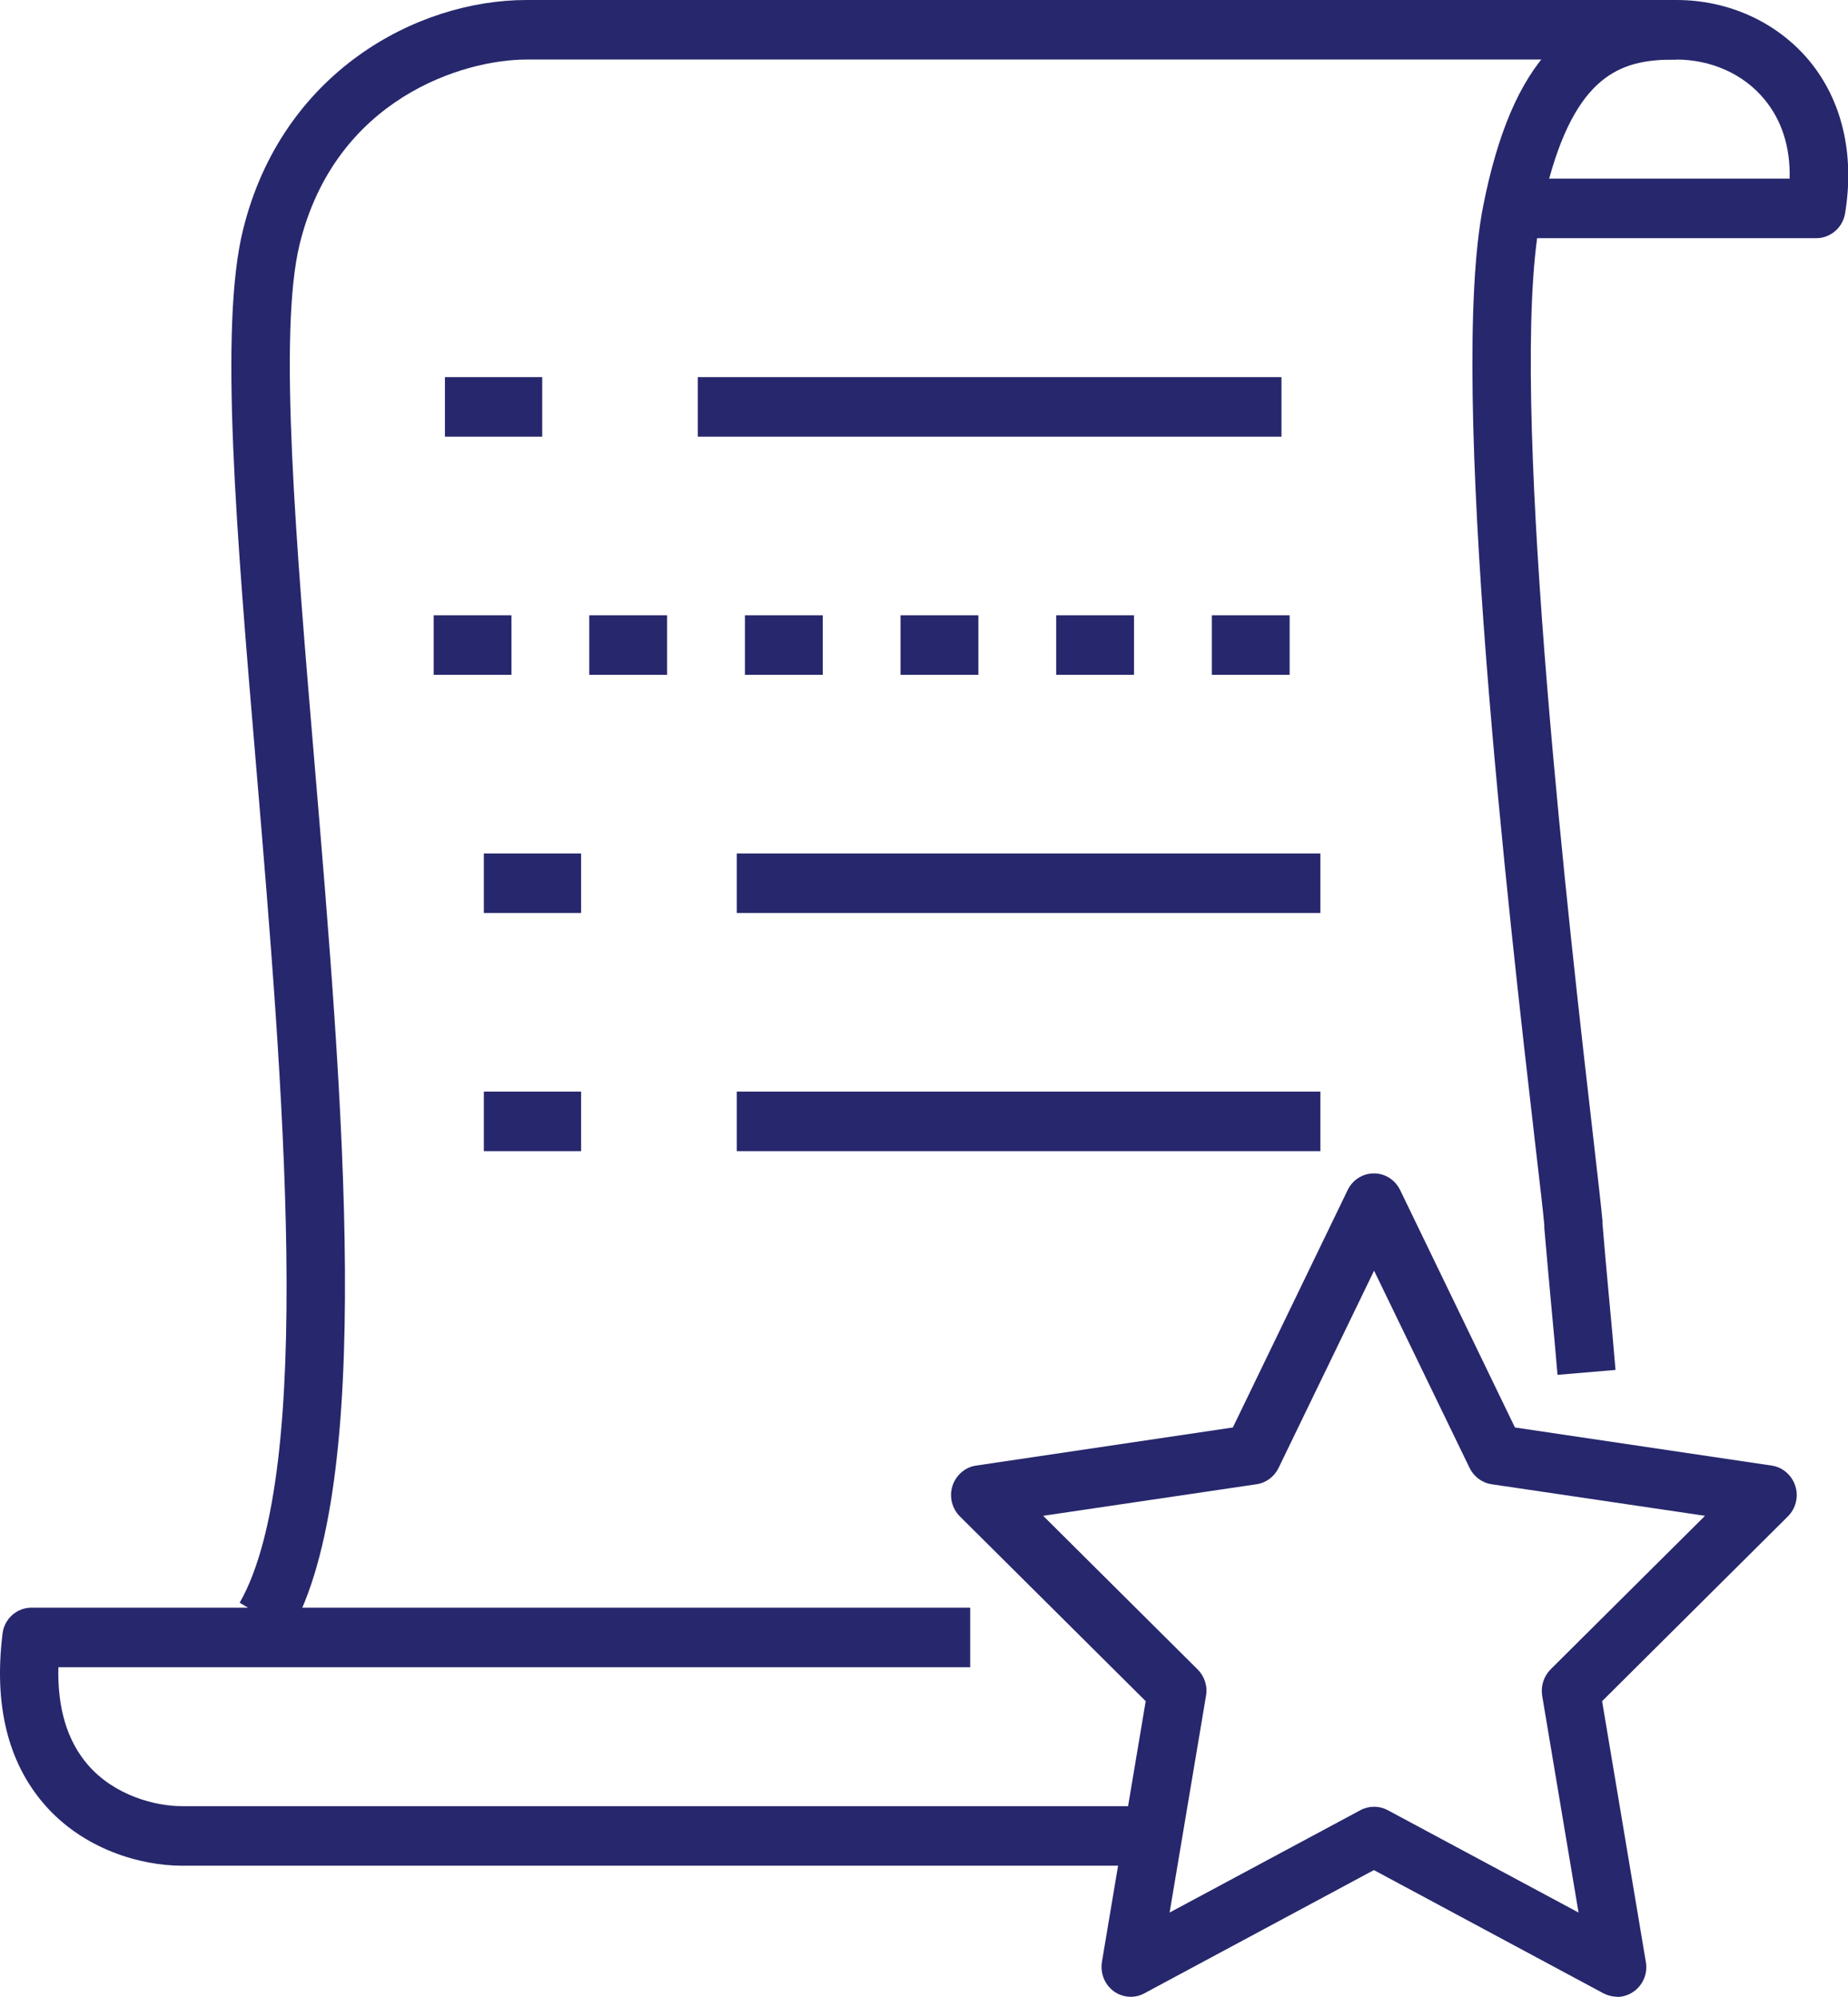<svg xmlns="http://www.w3.org/2000/svg" width="62" height="67" viewBox="0 0 62 67" fill="none"><g clip-path="url(#clip0_6_958)"><path d="M52.255 46.141C52.19 45.342 52.111 44.522 52.033 43.683C51.961 42.877 51.883 42.051 51.811 41.199C51.811 41.172 51.811 41.139 51.811 41.112C51.779 40.719 51.668 39.767 51.511 38.428C50.63 30.796 48.567 12.914 49.762 6.906C50.721 2.065 52.66 0 56.243 0C57.999 0 59.624 0.746 60.701 2.038C61.804 3.37 62.228 5.182 61.902 7.16C61.824 7.639 61.413 7.992 60.936 7.992H51.57C50.708 14.346 52.692 31.562 53.456 38.195C53.613 39.561 53.724 40.533 53.763 40.973C53.763 40.999 53.763 41.032 53.763 41.059C53.828 41.872 53.906 42.691 53.978 43.49C54.057 44.343 54.135 45.162 54.2 45.968L52.249 46.134L52.255 46.141ZM51.981 5.994H60.042C60.068 4.942 59.781 4.036 59.193 3.33C58.495 2.484 57.411 1.998 56.23 1.998C54.559 1.998 52.98 2.331 51.974 5.994H51.981Z" fill="#27276D"></path><path d="M38.424 62.604H6.103C4.732 62.604 2.8 62.065 1.482 60.54C0.261 59.128 -0.209 57.203 0.085 54.819C0.144 54.319 0.561 53.946 1.057 53.946H32.55V55.944H1.958C1.925 57.323 2.258 58.422 2.95 59.221C3.838 60.247 5.202 60.606 6.103 60.606H38.424V62.604Z" fill="#27276D"></path><path d="M9.732 54.785L8.041 53.78C10.587 49.324 9.484 36.291 8.602 25.808C7.93 17.849 7.349 10.982 8.152 7.719C9.451 2.418 13.994 0 17.662 0H56.243V1.998H17.662C15.554 1.998 11.252 3.297 10.052 8.199C9.333 11.136 9.927 18.175 10.554 25.634C11.507 36.95 12.591 49.784 9.732 54.779V54.785Z" fill="#27276D"></path><path d="M54.252 67C54.096 67 53.939 66.96 53.796 66.887L46.094 62.751L38.392 66.887C38.066 67.067 37.661 67.033 37.361 66.814C37.06 66.587 36.91 66.214 36.969 65.835L38.438 57.083L32.204 50.883C31.937 50.616 31.839 50.217 31.956 49.857C32.074 49.498 32.38 49.231 32.746 49.178L41.362 47.899L45.213 39.934C45.376 39.594 45.715 39.374 46.094 39.374C46.472 39.374 46.805 39.587 46.975 39.934L50.826 47.899L59.441 49.178C59.807 49.231 60.114 49.498 60.231 49.857C60.349 50.217 60.251 50.616 59.983 50.883L53.75 57.083L55.218 65.835C55.284 66.208 55.134 66.587 54.827 66.814C54.657 66.94 54.455 67.007 54.252 67.007V67ZM34.998 50.863L40.18 56.018C40.409 56.244 40.52 56.577 40.461 56.904L39.24 64.176L45.643 60.74C45.931 60.587 46.27 60.587 46.557 60.74L52.96 64.176L51.74 56.904C51.687 56.577 51.792 56.251 52.02 56.018L57.203 50.863L50.043 49.804C49.723 49.757 49.449 49.551 49.305 49.258L46.1 42.638L42.895 49.258C42.752 49.551 42.478 49.757 42.158 49.804L34.998 50.863Z" fill="#27276D"></path><path d="M18.191 12.654H14.927V14.652H18.191V12.654Z" fill="#27276D"></path><path d="M42.993 12.654H23.412V14.652H42.993V12.654Z" fill="#27276D"></path><path d="M43.267 22.644H40.657V20.646H43.267V22.644ZM38.046 22.644H35.435V20.646H38.046V22.644ZM32.824 22.644H30.213V20.646H32.824V22.644ZM27.603 22.644H24.992V20.646H27.603V22.644ZM22.381 22.644H19.77V20.646H22.381V22.644ZM17.159 22.644H14.549V20.646H17.159V22.644Z" fill="#27276D"></path><path d="M19.496 28.638H16.233V30.636H19.496V28.638Z" fill="#27276D"></path><path d="M44.299 28.638H24.718V30.636H44.299V28.638Z" fill="#27276D"></path><path d="M19.496 36.63H16.233V38.628H19.496V36.63Z" fill="#27276D"></path><path d="M44.299 36.63H24.718V38.628H44.299V36.63Z" fill="#27276D"></path></g><defs><clipPath id="clip0_6_958"><rect width="62" height="67" fill="white"></rect></clipPath></defs></svg>